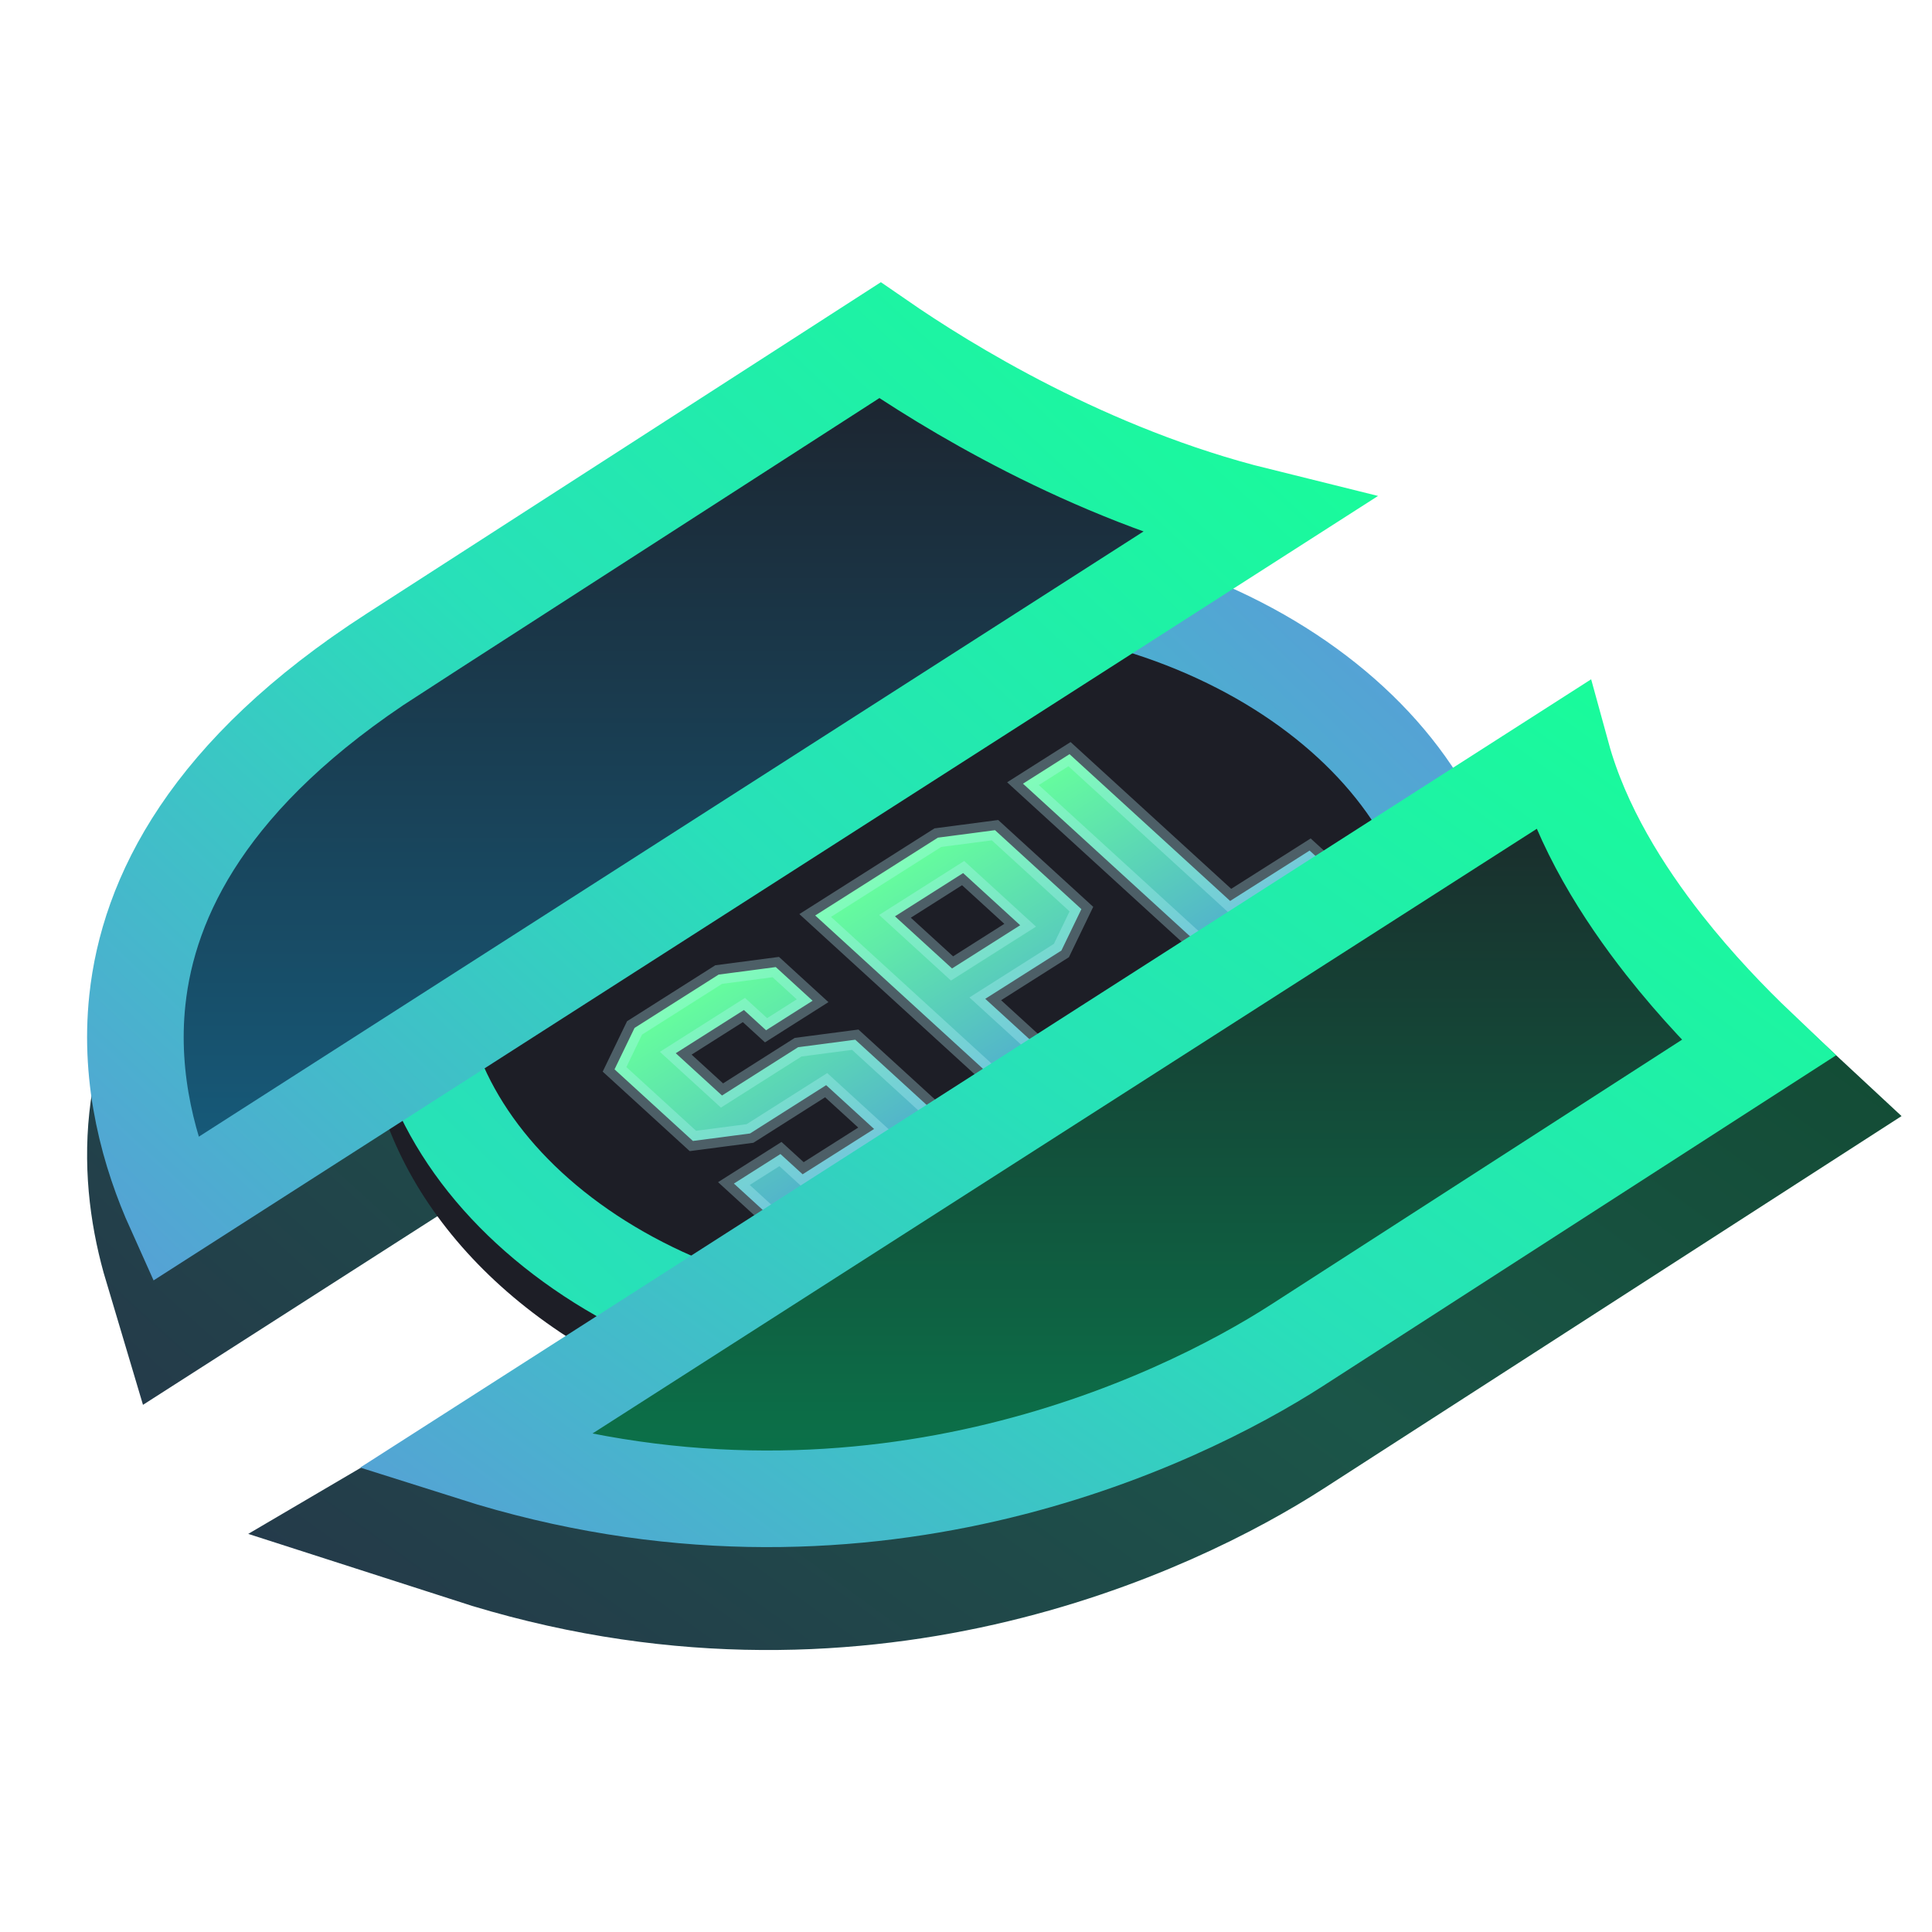 <svg width="100" height="100" viewBox="0 0 100 100" fill="none" xmlns="http://www.w3.org/2000/svg">
<g id="Frame 2164">
<g id="Group 34369">
<path id="Intersect" d="M20.999 42.504L59.477 33.413C41.705 44.796 29.042 52.911 19.953 58.734C16.142 61.176 12.96 63.216 10.293 64.924C9.682 62.878 9.335 60.555 9.596 58.112C10.057 53.804 12.511 48.184 20.999 42.504Z" fill="#1D1E26" stroke="url(#paint0_linear_1091_738)" stroke-width="10"/>
<path id="Intersect_2" d="M90.312 57.048L65.793 72.851C59.891 76.654 44.2 84.252 24.995 78.058L79.954 45.776C81.094 47.734 82.504 49.428 83.768 50.797C85.2 52.349 86.726 53.773 88.055 54.987C88.373 55.277 88.673 55.55 88.957 55.808C89.457 56.262 89.907 56.671 90.312 57.048Z" fill="#1D1E26" stroke="url(#paint1_linear_1091_738)" stroke-width="10"/>
<g id="Ellipse 119">
<g filter="url(#filter0_i_1091_738)">
<ellipse cx="48.648" cy="49.953" rx="29.75" ry="22.65" fill="#1D1E26"/>
</g>
<path d="M75.898 49.953C75.898 55.261 73.079 60.243 68.17 63.98C63.26 67.719 56.366 70.103 48.648 70.103C40.931 70.103 34.037 67.719 29.126 63.98C24.218 60.243 21.398 55.261 21.398 49.953C21.398 44.646 24.218 39.663 29.126 35.926C34.037 32.187 40.931 29.803 48.648 29.803C56.366 29.803 63.26 32.187 68.17 35.926C73.079 39.663 75.898 44.646 75.898 49.953Z" stroke="url(#paint2_linear_1091_738)" stroke-width="5"/>
</g>
<path id="Intersect_3" d="M65.084 26.7C45.053 39.53 31.099 48.472 21.299 54.751C16.163 58.042 12.169 60.602 9.04 62.606C7.752 59.745 6.663 55.939 7.11 51.757C7.678 46.442 10.783 40.016 20.346 33.853L19.022 31.799L20.346 33.853L45.547 17.611C48.897 19.924 56.298 24.525 65.084 26.7Z" fill="url(#paint3_linear_1091_738)" stroke="url(#paint4_linear_1091_738)" stroke-width="5"/>
<g id="SPL">
<path d="M35.865 59.056L31.808 55.349L32.844 53.205L37.197 50.444L40.154 50.055L42.06 51.798L39.651 53.326L38.505 52.278L34.977 54.515L37.371 56.703L41.311 54.203L44.268 53.815L48.411 57.601L47.375 59.745L42.85 62.615L39.893 63.004L37.987 61.261L40.396 59.733L41.543 60.781L45.242 58.435L42.762 56.168L38.822 58.668L35.865 59.056Z" fill="url(#paint5_linear_1091_738)"/>
<path d="M52.23 56.555L42.195 47.385L48.544 43.357L51.501 42.969L55.973 47.056L54.938 49.2L50.997 51.699L54.639 55.027L52.23 56.555ZM46.324 47.429L49.277 50.127L52.804 47.89L49.851 45.191L46.324 47.429Z" fill="url(#paint6_linear_1091_738)"/>
<path d="M62.984 49.733L52.949 40.563L55.358 39.035L63.672 46.633L67.785 44.025L69.505 45.597L62.984 49.733Z" fill="url(#paint7_linear_1091_738)"/>
<path d="M35.865 59.056L31.808 55.349L32.844 53.205L37.197 50.444L40.154 50.055L42.06 51.798L39.651 53.326L38.505 52.278L34.977 54.515L37.371 56.703L41.311 54.203L44.268 53.815L48.411 57.601L47.375 59.745L42.85 62.615L39.893 63.004L37.987 61.261L40.396 59.733L41.543 60.781L45.242 58.435L42.762 56.168L38.822 58.668L35.865 59.056Z" stroke="#BEF7FF" stroke-opacity="0.3"/>
<path d="M52.23 56.555L42.195 47.385L48.544 43.357L51.501 42.969L55.973 47.056L54.938 49.2L50.997 51.699L54.639 55.027L52.23 56.555ZM46.324 47.429L49.277 50.127L52.804 47.89L49.851 45.191L46.324 47.429Z" stroke="#BEF7FF" stroke-opacity="0.3"/>
<path d="M62.984 49.733L52.949 40.563L55.358 39.035L63.672 46.633L67.785 44.025L69.505 45.597L62.984 49.733Z" stroke="#BEF7FF" stroke-opacity="0.3"/>
</g>
<path id="Intersect_4" d="M67.147 69.623C67.147 69.623 67.147 69.623 67.147 69.623C60.961 73.61 44.567 81.562 24.482 75.19L80.845 39.097C81.865 42.816 84.014 46.214 86.136 48.913C87.813 51.046 89.578 52.873 91.015 54.24L67.147 69.623Z" fill="url(#paint8_linear_1091_738)" stroke="url(#paint9_linear_1091_738)" stroke-width="5"/>
</g>
</g>
<defs>
<filter id="filter0_i_1091_738" x="18.898" y="27.303" width="59.5" height="47.301" filterUnits="userSpaceOnUse" color-interpolation-filters="sRGB">
<feFlood flood-opacity="0" result="BackgroundImageFix"/>
<feBlend mode="normal" in="SourceGraphic" in2="BackgroundImageFix" result="shape"/>
<feColorMatrix in="SourceAlpha" type="matrix" values="0 0 0 0 0 0 0 0 0 0 0 0 0 0 0 0 0 0 127 0" result="hardAlpha"/>
<feOffset dy="2"/>
<feGaussianBlur stdDeviation="12.5"/>
<feComposite in2="hardAlpha" operator="arithmetic" k2="-1" k3="1"/>
<feColorMatrix type="matrix" values="0 0 0 0 0.106 0 0 0 0 0.969 0 0 0 0 0.624 0 0 0 1 0"/>
<feBlend mode="normal" in2="shape" result="effect1_innerShadow_1091_738"/>
</filter>
<linearGradient id="paint0_linear_1091_738" x1="-48.765" y1="106.916" x2="45.549" y2="2.64" gradientUnits="userSpaceOnUse">
<stop offset="0.08" stop-color="#31184E"/>
<stop offset="0.72" stop-color="#1B5548"/>
<stop offset="0.97" stop-color="#124B33"/>
</linearGradient>
<linearGradient id="paint1_linear_1091_738" x1="-41.638" y1="116.998" x2="40.566" y2="3.764" gradientUnits="userSpaceOnUse">
<stop offset="0.08" stop-color="#31184E"/>
<stop offset="0.72" stop-color="#1B5548"/>
<stop offset="0.97" stop-color="#124B33"/>
</linearGradient>
<linearGradient id="paint2_linear_1091_738" x1="137.256" y1="-20.91" x2="10.079" y2="113.4" gradientUnits="userSpaceOnUse">
<stop offset="0.08" stop-color="#9945FF"/>
<stop offset="0.72" stop-color="#28E0B9"/>
<stop offset="0.97" stop-color="#19FB9B"/>
</linearGradient>
<linearGradient id="paint3_linear_1091_738" x1="38.208" y1="14.59" x2="38.208" y2="66.195" gradientUnits="userSpaceOnUse">
<stop stop-color="#1D1E26"/>
<stop offset="1" stop-color="#156386"/>
</linearGradient>
<linearGradient id="paint4_linear_1091_738" x1="-49.017" y1="104.461" x2="49.567" y2="-0.622" gradientUnits="userSpaceOnUse">
<stop offset="0.08" stop-color="#9945FF"/>
<stop offset="0.72" stop-color="#28E0B9"/>
<stop offset="0.97" stop-color="#19FB9B"/>
</linearGradient>
<linearGradient id="paint5_linear_1091_738" x1="45.037" y1="45.471" x2="52.165" y2="56.707" gradientUnits="userSpaceOnUse">
<stop stop-color="#66FF9C"/>
<stop offset="1" stop-color="#50AAD1"/>
</linearGradient>
<linearGradient id="paint6_linear_1091_738" x1="45.037" y1="45.471" x2="52.165" y2="56.707" gradientUnits="userSpaceOnUse">
<stop stop-color="#66FF9C"/>
<stop offset="1" stop-color="#50AAD1"/>
</linearGradient>
<linearGradient id="paint7_linear_1091_738" x1="45.037" y1="45.471" x2="52.165" y2="56.707" gradientUnits="userSpaceOnUse">
<stop stop-color="#66FF9C"/>
<stop offset="1" stop-color="#50AAD1"/>
</linearGradient>
<linearGradient id="paint8_linear_1091_738" x1="57.014" y1="34.918" x2="57.014" y2="80.082" gradientUnits="userSpaceOnUse">
<stop stop-color="#1D1E26"/>
<stop offset="1" stop-color="#097B4D"/>
</linearGradient>
<linearGradient id="paint9_linear_1091_738" x1="-41.638" y1="113.572" x2="40.566" y2="0.338" gradientUnits="userSpaceOnUse">
<stop offset="0.08" stop-color="#9945FF"/>
<stop offset="0.72" stop-color="#28E0B9"/>
<stop offset="0.97" stop-color="#19FB9B"/>
</linearGradient>
</defs>
</svg>
